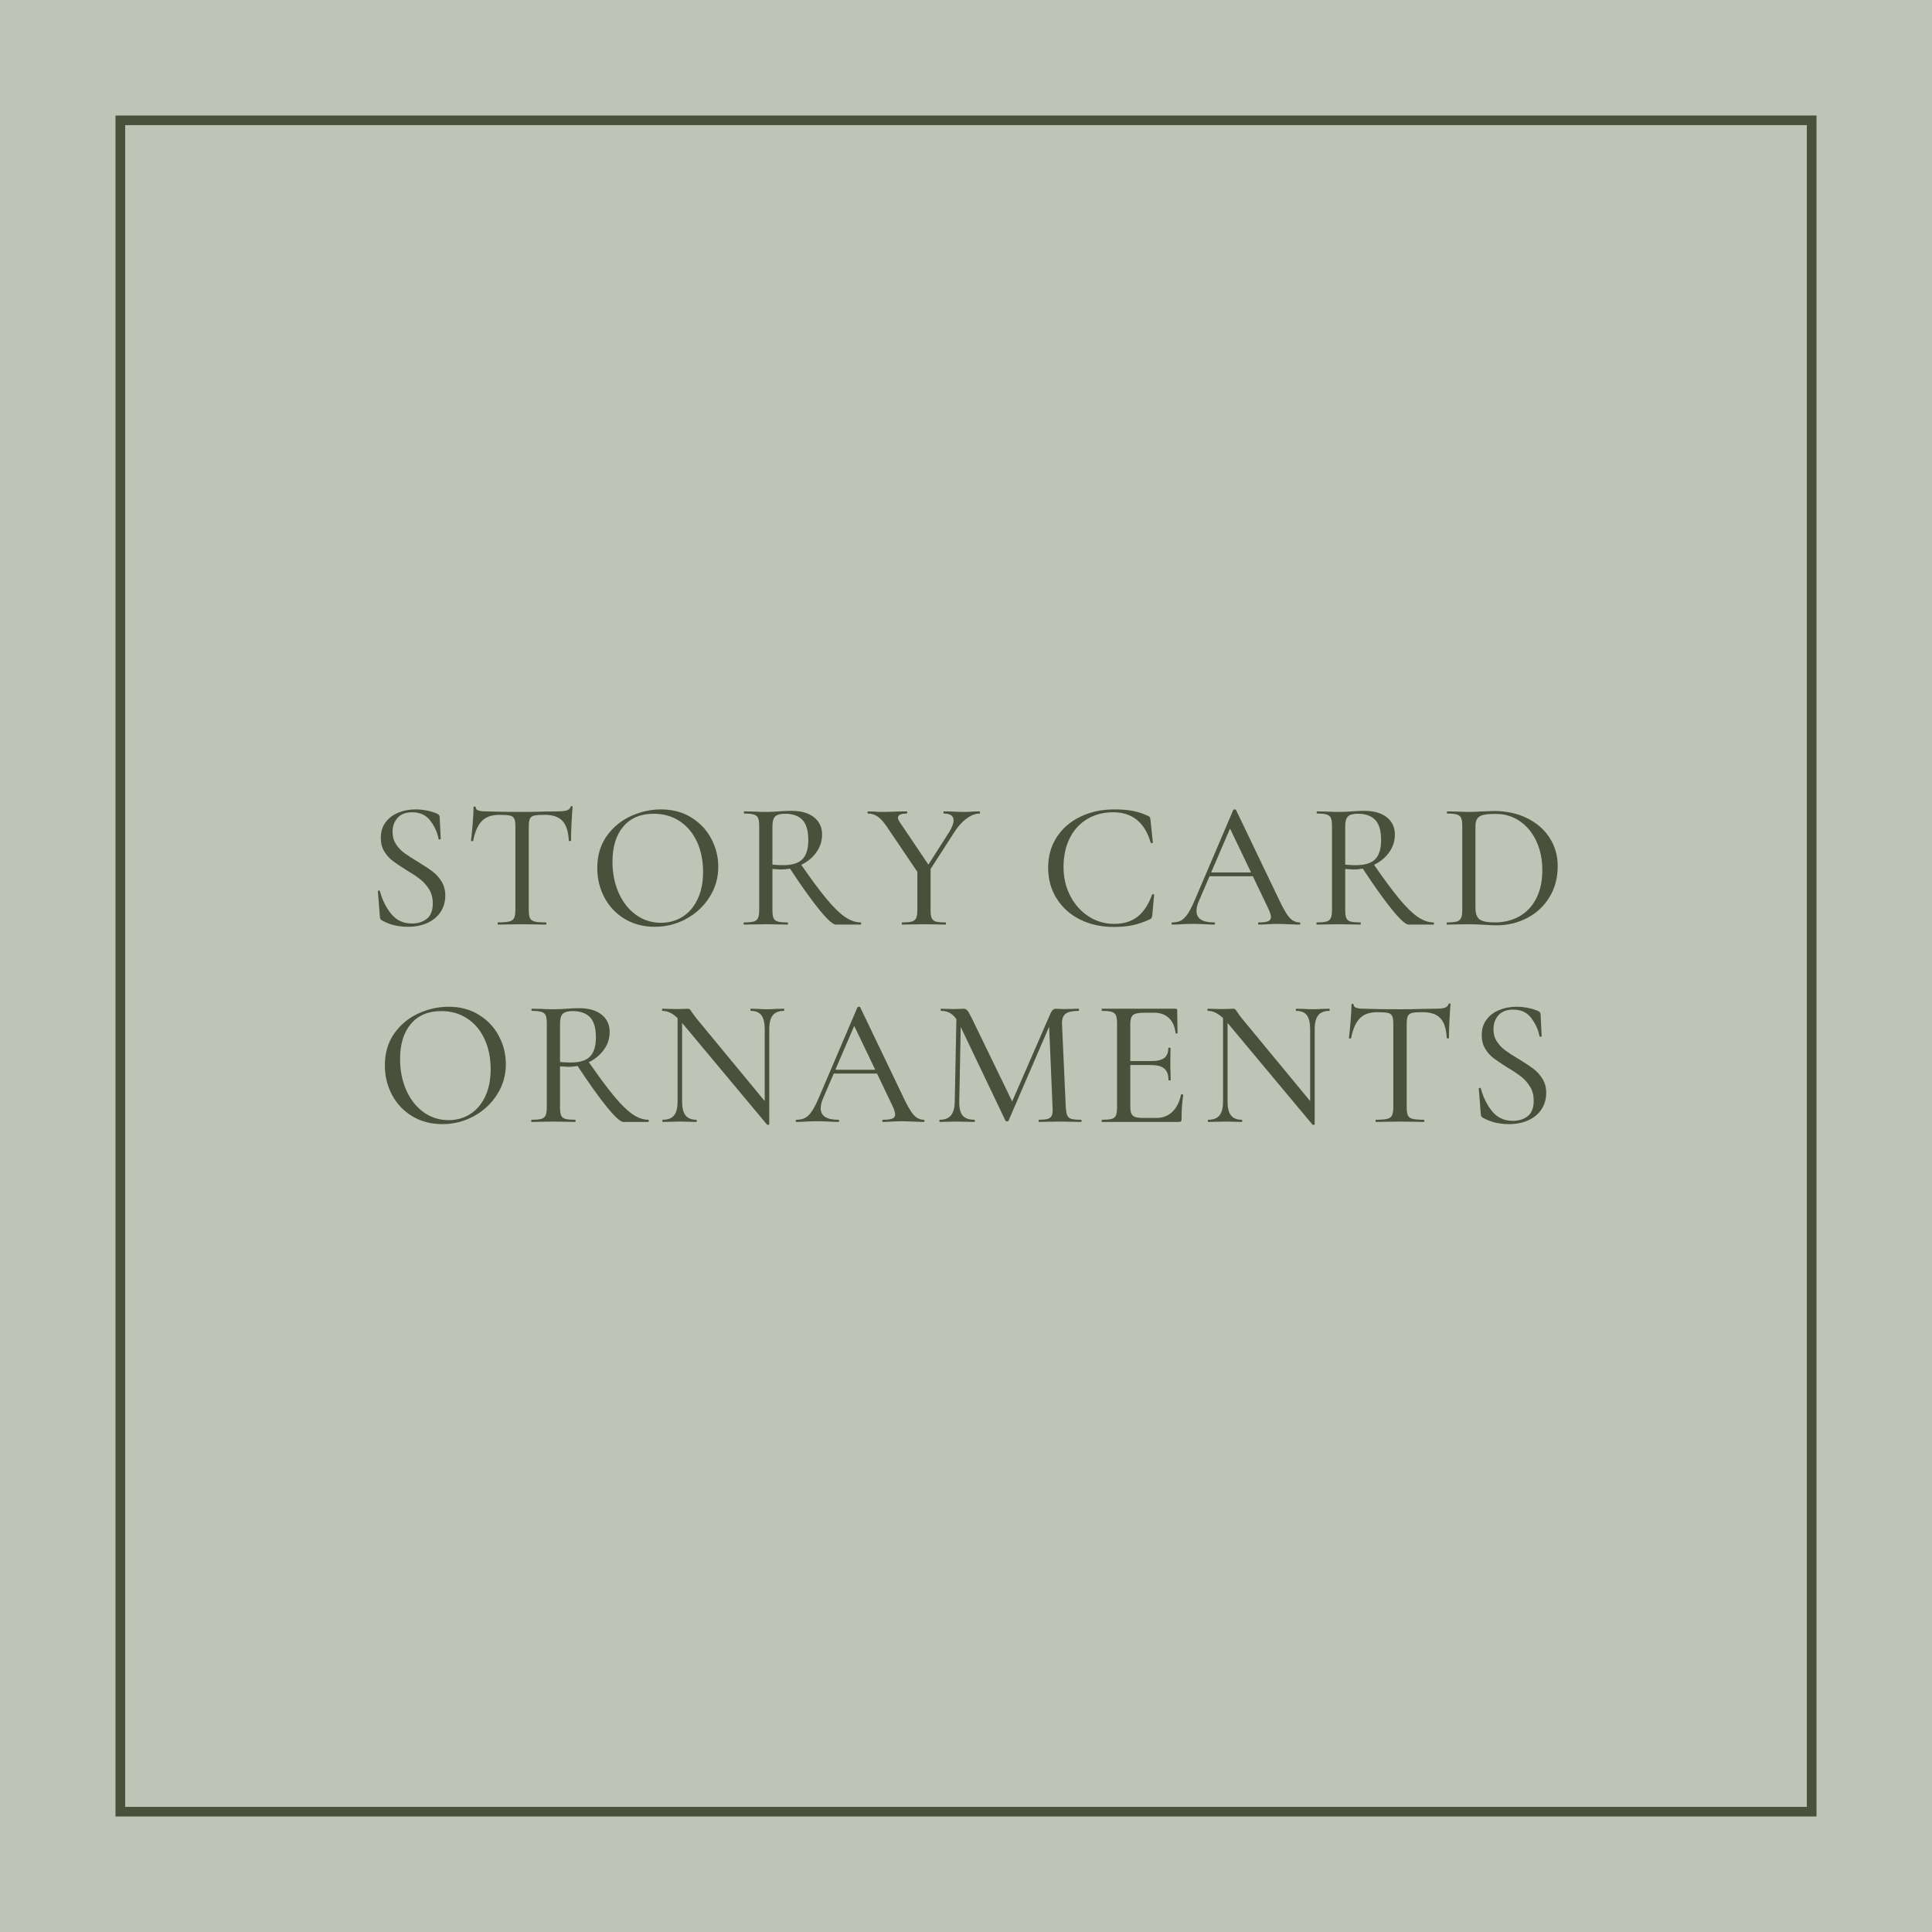 <svg version="1.0" preserveAspectRatio="xMidYMid meet" height="1400" viewBox="0 0 1050 1050" zoomAndPan="magnify" width="1400" xmlns:xlink="http://www.w3.org/1999/xlink" xmlns="http://www.w3.org/2000/svg"><defs><g></g><clipPath id="0bdebbac67"><path clip-rule="nonzero" d="M 62.773 62.773 L 987.227 62.773 L 987.227 987.227 L 62.773 987.227 Z M 62.773 62.773"></path></clipPath><clipPath id="b2ccd370cb"><path clip-rule="nonzero" d="M 68.023 68.023 L 981.977 68.023 L 981.977 981.977 L 68.023 981.977 Z M 68.023 68.023"></path></clipPath></defs><rect fill-opacity="1" height="1260" y="-105" fill="#ffffff" width="1260" x="-105"></rect><rect fill-opacity="1" height="1260" y="-105" fill="#bfc5b6" width="1260" x="-105"></rect><g clip-path="url(#0bdebbac67)"><path fill-rule="nonzero" fill-opacity="1" d="M 62.773 62.773 L 987.227 62.773 L 987.227 987.227 L 62.773 987.227 Z M 62.773 62.773" fill="#4a503c"></path></g><g clip-path="url(#b2ccd370cb)"><path fill-rule="nonzero" fill-opacity="1" d="M 68.023 68.023 L 981.977 68.023 L 981.977 981.977 L 68.023 981.977 Z M 68.023 68.023" fill="#bfc5b6"></path></g><g fill-opacity="1" fill="#4a503c"><g transform="translate(198.581, 502.5)"><g><path d="M 14.766 -50.312 C 14.766 -47.812 15.391 -45.609 16.641 -43.703 C 17.891 -41.805 19.398 -40.203 21.172 -38.891 C 22.941 -37.578 25.438 -35.969 28.656 -34.062 C 32 -32.031 34.617 -30.289 36.516 -28.844 C 38.422 -27.406 40.047 -25.602 41.391 -23.438 C 42.742 -21.27 43.422 -18.707 43.422 -15.75 C 43.422 -12.531 42.613 -9.641 41 -7.078 C 39.395 -4.523 37.051 -2.508 33.969 -1.031 C 30.883 0.445 27.238 1.188 23.031 1.188 C 17.719 1.188 12.992 0.004 8.859 -2.359 C 8.535 -2.555 8.305 -2.785 8.172 -3.047 C 8.035 -3.316 7.938 -3.711 7.875 -4.234 L 6.797 -18.016 C 6.723 -18.273 6.867 -18.438 7.234 -18.5 C 7.598 -18.57 7.812 -18.477 7.875 -18.219 C 9.188 -13.352 11.254 -9.195 14.078 -5.75 C 16.898 -2.312 20.641 -0.594 25.297 -0.594 C 28.516 -0.594 31.207 -1.441 33.375 -3.141 C 35.539 -4.848 36.625 -7.641 36.625 -11.516 C 36.625 -14.473 35.969 -17.016 34.656 -19.141 C 33.344 -21.273 31.75 -23.082 29.875 -24.562 C 28.008 -26.039 25.469 -27.734 22.25 -29.641 C 19.031 -31.672 16.535 -33.359 14.766 -34.703 C 12.992 -36.047 11.484 -37.75 10.234 -39.812 C 8.992 -41.883 8.375 -44.332 8.375 -47.156 C 8.375 -50.508 9.258 -53.348 11.031 -55.672 C 12.801 -58.004 15.129 -59.742 18.016 -60.891 C 20.898 -62.035 23.953 -62.609 27.172 -62.609 C 31.242 -62.609 35.148 -61.859 38.891 -60.359 C 39.867 -59.891 40.359 -59.297 40.359 -58.578 L 40.953 -46.766 C 40.953 -46.504 40.77 -46.336 40.406 -46.266 C 40.051 -46.203 39.844 -46.301 39.781 -46.562 C 39.125 -50.039 37.645 -53.32 35.344 -56.406 C 33.051 -59.5 29.738 -61.047 25.406 -61.047 C 21.926 -61.047 19.281 -60.023 17.469 -57.984 C 15.664 -55.953 14.766 -53.395 14.766 -50.312 Z M 14.766 -50.312"></path></g></g></g><g fill-opacity="1" fill="#4a503c"><g transform="translate(252.237, 502.5)"><g><path d="M 19.094 -59.656 C 15.031 -59.656 11.898 -58.555 9.703 -56.359 C 7.504 -54.16 5.91 -50.566 4.922 -45.578 C 4.859 -45.379 4.645 -45.297 4.281 -45.328 C 3.914 -45.367 3.734 -45.453 3.734 -45.578 C 4.004 -47.422 4.301 -50.375 4.625 -54.438 C 4.957 -58.508 5.125 -61.598 5.125 -63.703 C 5.125 -64.023 5.316 -64.188 5.703 -64.188 C 6.098 -64.188 6.297 -64.023 6.297 -63.703 C 6.297 -62.254 8.07 -61.531 11.625 -61.531 C 17.258 -61.332 23.852 -61.234 31.406 -61.234 C 35.281 -61.234 39.383 -61.301 43.719 -61.438 L 50.406 -61.531 C 52.77 -61.531 54.523 -61.691 55.672 -62.016 C 56.816 -62.348 57.555 -63.008 57.891 -64 C 57.953 -64.258 58.145 -64.391 58.469 -64.391 C 58.801 -64.391 58.969 -64.258 58.969 -64 C 58.77 -62.094 58.57 -59.148 58.375 -55.172 C 58.188 -51.203 58.094 -48.004 58.094 -45.578 C 58.094 -45.453 57.91 -45.391 57.547 -45.391 C 57.18 -45.391 56.969 -45.453 56.906 -45.578 C 56.645 -50.641 55.477 -54.25 53.406 -56.406 C 51.344 -58.57 48.145 -59.656 43.812 -59.656 C 41.188 -59.656 39.297 -59.523 38.141 -59.266 C 36.992 -59.004 36.207 -58.445 35.781 -57.594 C 35.352 -56.738 35.141 -55.328 35.141 -53.359 L 35.141 -7.969 C 35.141 -5.938 35.352 -4.461 35.781 -3.547 C 36.207 -2.629 37.062 -2.004 38.344 -1.672 C 39.625 -1.348 41.676 -1.188 44.5 -1.188 C 44.633 -1.188 44.703 -0.988 44.703 -0.594 C 44.703 -0.195 44.633 0 44.5 0 C 42.27 0 40.5 -0.031 39.188 -0.094 L 31.406 -0.203 L 23.922 -0.094 C 22.609 -0.031 20.77 0 18.406 0 C 18.281 0 18.219 -0.195 18.219 -0.594 C 18.219 -0.988 18.281 -1.188 18.406 -1.188 C 21.164 -1.188 23.203 -1.348 24.516 -1.672 C 25.828 -2.004 26.711 -2.645 27.172 -3.594 C 27.629 -4.539 27.859 -6 27.859 -7.969 L 27.859 -53.562 C 27.859 -55.457 27.645 -56.816 27.219 -57.641 C 26.789 -58.461 26.004 -59.004 24.859 -59.266 C 23.711 -59.523 21.789 -59.656 19.094 -59.656 Z M 19.094 -59.656"></path></g></g></g><g fill-opacity="1" fill="#4a503c"><g transform="translate(319.774, 502.5)"><g><path d="M 36.031 1.188 C 29.926 1.188 24.492 -0.238 19.734 -3.094 C 14.984 -5.957 11.312 -9.832 8.719 -14.719 C 6.125 -19.602 4.828 -24.938 4.828 -30.719 C 4.828 -37.477 6.531 -43.27 9.938 -48.094 C 13.352 -52.914 17.734 -56.539 23.078 -58.969 C 28.43 -61.395 33.898 -62.609 39.484 -62.609 C 45.711 -62.609 51.191 -61.148 55.922 -58.234 C 60.648 -55.316 64.273 -51.461 66.797 -46.672 C 69.328 -41.879 70.594 -36.789 70.594 -31.406 C 70.594 -25.438 69.016 -19.957 65.859 -14.969 C 62.711 -9.977 58.492 -6.035 53.203 -3.141 C 47.922 -0.254 42.195 1.188 36.031 1.188 Z M 39.484 -0.984 C 43.816 -0.984 47.703 -2.066 51.141 -4.234 C 54.586 -6.398 57.312 -9.566 59.312 -13.734 C 61.32 -17.898 62.328 -22.875 62.328 -28.656 C 62.328 -34.758 61.223 -40.207 59.016 -45 C 56.816 -49.789 53.68 -53.531 49.609 -56.219 C 45.547 -58.906 40.82 -60.25 35.438 -60.25 C 28.414 -60.25 22.938 -57.938 19 -53.312 C 15.062 -48.688 13.094 -42.301 13.094 -34.156 C 13.094 -27.988 14.207 -22.379 16.438 -17.328 C 18.664 -12.273 21.781 -8.285 25.781 -5.359 C 29.789 -2.441 34.359 -0.984 39.484 -0.984 Z M 39.484 -0.984"></path></g></g></g><g fill-opacity="1" fill="#4a503c"><g transform="translate(400.109, 502.5)"><g><path d="M 67.641 -1.188 C 67.836 -1.188 67.938 -0.988 67.938 -0.594 C 67.938 -0.195 67.836 0 67.641 0 L 54.156 0 C 52.57 0 49.598 -2.672 45.234 -8.016 C 40.867 -13.367 35.535 -20.836 29.234 -30.422 C 27.461 -30.098 25.82 -29.938 24.312 -29.938 C 23.988 -29.938 22.445 -30.031 19.688 -30.219 L 19.688 -7.969 C 19.688 -5.938 19.883 -4.461 20.281 -3.547 C 20.676 -2.629 21.43 -2.004 22.547 -1.672 C 23.66 -1.348 25.43 -1.188 27.859 -1.188 C 28.055 -1.188 28.156 -0.988 28.156 -0.594 C 28.156 -0.195 28.055 0 27.859 0 C 25.766 0 24.156 -0.031 23.031 -0.094 L 16.047 -0.203 L 9.25 -0.094 C 8.008 -0.031 6.336 0 4.234 0 C 4.098 0 4.031 -0.195 4.031 -0.594 C 4.031 -0.988 4.098 -1.188 4.234 -1.188 C 6.66 -1.188 8.43 -1.348 9.547 -1.672 C 10.66 -2.004 11.43 -2.645 11.859 -3.594 C 12.285 -4.539 12.5 -6 12.5 -7.969 L 12.5 -53.562 C 12.5 -55.531 12.301 -56.973 11.906 -57.891 C 11.52 -58.805 10.766 -59.445 9.641 -59.812 C 8.523 -60.176 6.789 -60.359 4.438 -60.359 C 4.238 -60.359 4.141 -60.551 4.141 -60.938 C 4.141 -61.332 4.238 -61.531 4.438 -61.531 L 9.25 -61.438 C 12.008 -61.301 14.273 -61.234 16.047 -61.234 C 17.422 -61.234 18.734 -61.266 19.984 -61.328 C 21.234 -61.398 22.316 -61.469 23.234 -61.531 C 25.66 -61.727 27.926 -61.828 30.031 -61.828 C 35.281 -61.828 39.363 -60.66 42.281 -58.328 C 45.207 -56.004 46.672 -52.875 46.672 -48.938 C 46.672 -45.383 45.633 -42.164 43.562 -39.281 C 41.5 -36.395 38.758 -34.129 35.344 -32.484 C 40.852 -24.547 45.461 -18.344 49.172 -13.875 C 52.879 -9.414 56.191 -6.188 59.109 -4.188 C 62.035 -2.188 64.879 -1.188 67.641 -1.188 Z M 19.688 -32.594 C 21.531 -32.395 23.469 -32.297 25.5 -32.297 C 30.426 -32.297 33.938 -33.395 36.031 -35.594 C 38.133 -37.789 39.188 -41.219 39.188 -45.875 C 39.188 -51.062 38.102 -54.754 35.938 -56.953 C 33.77 -59.148 30.648 -60.25 26.578 -60.25 C 24.023 -60.25 22.238 -59.77 21.219 -58.812 C 20.195 -57.863 19.688 -56.047 19.688 -53.359 Z M 19.688 -32.594"></path></g></g></g><g fill-opacity="1" fill="#4a503c"><g transform="translate(471.781, 502.5)"><g><path d="M 60.641 -61.531 C 60.773 -61.531 60.844 -61.332 60.844 -60.938 C 60.844 -60.551 60.773 -60.359 60.641 -60.359 C 58.348 -60.359 55.938 -59.422 53.406 -57.547 C 50.883 -55.672 48.641 -53.129 46.672 -49.922 L 33.969 -30.219 L 33.969 -7.969 C 33.969 -5.938 34.16 -4.461 34.547 -3.547 C 34.941 -2.629 35.68 -2.004 36.766 -1.672 C 37.848 -1.348 39.609 -1.188 42.047 -1.188 C 42.234 -1.188 42.328 -0.988 42.328 -0.594 C 42.328 -0.195 42.234 0 42.047 0 C 40.004 0 38.426 -0.031 37.312 -0.094 L 30.328 -0.203 L 23.531 -0.094 C 22.281 -0.031 20.609 0 18.516 0 C 18.379 0 18.312 -0.195 18.312 -0.594 C 18.312 -0.988 18.379 -1.188 18.516 -1.188 C 20.941 -1.188 22.711 -1.348 23.828 -1.672 C 24.941 -2.004 25.711 -2.645 26.141 -3.594 C 26.566 -4.539 26.781 -6 26.781 -7.969 L 26.781 -28.656 L 10.828 -52.281 C 8.859 -55.301 7.051 -57.398 5.406 -58.578 C 3.77 -59.766 1.969 -60.359 0 -60.359 C -0.195 -60.359 -0.297 -60.551 -0.297 -60.938 C -0.297 -61.332 -0.195 -61.531 0 -61.531 L 3.453 -61.438 C 5.023 -61.301 6.172 -61.234 6.891 -61.234 C 9.117 -61.234 12.008 -61.301 15.562 -61.438 L 21.062 -61.531 C 21.195 -61.531 21.266 -61.332 21.266 -60.938 C 21.266 -60.551 21.195 -60.359 21.062 -60.359 C 17.852 -60.359 16.25 -59.602 16.25 -58.094 C 16.25 -57.438 16.609 -56.582 17.328 -55.531 L 32.781 -32.594 L 44.203 -50.5 C 45.711 -53 46.469 -55.035 46.469 -56.609 C 46.469 -59.109 44.695 -60.359 41.156 -60.359 C 41.02 -60.359 40.953 -60.551 40.953 -60.938 C 40.953 -61.332 41.02 -61.531 41.156 -61.531 L 45.875 -61.438 C 48.5 -61.301 50.863 -61.234 52.969 -61.234 C 54.082 -61.234 55.426 -61.301 57 -61.438 Z M 60.641 -61.531"></path></g></g></g><g fill-opacity="1" fill="#4a503c"><g transform="translate(536.857, 502.5)"><g></g></g></g><g fill-opacity="1" fill="#4a503c"><g transform="translate(564.817, 502.5)"><g><path d="M 40.766 -62.609 C 44.703 -62.609 48.098 -62.328 50.953 -61.766 C 53.805 -61.211 56.609 -60.281 59.359 -58.969 C 59.828 -58.707 60.109 -58.461 60.203 -58.234 C 60.305 -58.004 60.391 -57.492 60.453 -56.703 L 61.734 -44.703 C 61.734 -44.504 61.551 -44.367 61.188 -44.297 C 60.82 -44.234 60.609 -44.332 60.547 -44.594 C 57.328 -55.562 50.535 -61.047 40.172 -61.047 C 34.848 -61.047 30.148 -59.828 26.078 -57.391 C 22.016 -54.961 18.848 -51.5 16.578 -47 C 14.316 -42.508 13.188 -37.281 13.188 -31.312 C 13.188 -25.531 14.414 -20.273 16.875 -15.547 C 19.344 -10.828 22.676 -7.117 26.875 -4.422 C 31.07 -1.734 35.664 -0.391 40.656 -0.391 C 45.844 -0.391 50.094 -1.688 53.406 -4.281 C 56.719 -6.875 59.363 -10.895 61.344 -16.344 C 61.406 -16.539 61.598 -16.602 61.922 -16.531 C 62.254 -16.469 62.422 -16.375 62.422 -16.25 L 61.438 -5.219 C 61.301 -4.426 61.18 -3.914 61.078 -3.688 C 60.984 -3.457 60.707 -3.211 60.25 -2.953 C 56.906 -1.379 53.723 -0.281 50.703 0.344 C 47.68 0.969 44.301 1.281 40.562 1.281 C 33.664 1.281 27.508 -0.078 22.094 -2.797 C 16.688 -5.523 12.457 -9.332 9.406 -14.219 C 6.352 -19.113 4.828 -24.711 4.828 -31.016 C 4.828 -37.18 6.367 -42.66 9.453 -47.453 C 12.535 -52.242 16.816 -55.969 22.297 -58.625 C 27.773 -61.281 33.93 -62.609 40.766 -62.609 Z M 40.766 -62.609"></path></g></g></g><g fill-opacity="1" fill="#4a503c"><g transform="translate(637.178, 502.5)"><g><path d="M 69.109 -1.188 C 69.379 -1.188 69.516 -0.988 69.516 -0.594 C 69.516 -0.195 69.379 0 69.109 0 C 67.867 0 65.938 -0.066 63.312 -0.203 C 60.676 -0.328 58.738 -0.391 57.5 -0.391 C 55.988 -0.391 54.117 -0.328 51.891 -0.203 C 49.785 -0.066 48.145 0 46.969 0 C 46.695 0 46.562 -0.195 46.562 -0.594 C 46.562 -0.988 46.695 -1.188 46.969 -1.188 C 49.32 -1.188 51.008 -1.398 52.031 -1.828 C 53.051 -2.254 53.562 -3.023 53.562 -4.141 C 53.562 -5.117 53.102 -6.594 52.188 -8.562 L 43.719 -26.281 L 20.188 -26.281 L 14.375 -12.797 C 13.52 -10.828 13.094 -9.023 13.094 -7.391 C 13.094 -3.254 16.273 -1.188 22.641 -1.188 C 22.973 -1.188 23.141 -0.988 23.141 -0.594 C 23.141 -0.195 22.973 0 22.641 0 C 21.461 0 19.758 -0.066 17.531 -0.203 C 15.031 -0.328 12.863 -0.391 11.031 -0.391 C 9.383 -0.391 7.379 -0.328 5.016 -0.203 C 3.047 -0.066 1.375 0 0 0 C -0.332 0 -0.5 -0.195 -0.5 -0.594 C -0.5 -0.988 -0.332 -1.188 0 -1.188 C 1.832 -1.188 3.391 -1.531 4.672 -2.219 C 5.953 -2.906 7.18 -4.133 8.359 -5.906 C 9.547 -7.676 10.863 -10.27 12.312 -13.688 L 33.078 -62.328 C 33.211 -62.516 33.477 -62.609 33.875 -62.609 C 34.258 -62.609 34.488 -62.516 34.562 -62.328 L 57.984 -13.484 C 60.223 -8.691 62.129 -5.441 63.703 -3.734 C 65.273 -2.035 67.078 -1.188 69.109 -1.188 Z M 21.062 -28.359 L 42.734 -28.359 L 31.312 -52.188 Z M 21.062 -28.359"></path></g></g></g><g fill-opacity="1" fill="#4a503c"><g transform="translate(711.41, 502.5)"><g><path d="M 67.641 -1.188 C 67.836 -1.188 67.938 -0.988 67.938 -0.594 C 67.938 -0.195 67.836 0 67.641 0 L 54.156 0 C 52.57 0 49.598 -2.672 45.234 -8.016 C 40.867 -13.367 35.535 -20.836 29.234 -30.422 C 27.461 -30.098 25.82 -29.938 24.312 -29.938 C 23.988 -29.938 22.445 -30.031 19.688 -30.219 L 19.688 -7.969 C 19.688 -5.938 19.883 -4.461 20.281 -3.547 C 20.676 -2.629 21.43 -2.004 22.547 -1.672 C 23.66 -1.348 25.43 -1.188 27.859 -1.188 C 28.055 -1.188 28.156 -0.988 28.156 -0.594 C 28.156 -0.195 28.055 0 27.859 0 C 25.766 0 24.156 -0.031 23.031 -0.094 L 16.047 -0.203 L 9.25 -0.094 C 8.008 -0.031 6.336 0 4.234 0 C 4.098 0 4.031 -0.195 4.031 -0.594 C 4.031 -0.988 4.098 -1.188 4.234 -1.188 C 6.66 -1.188 8.43 -1.348 9.547 -1.672 C 10.66 -2.004 11.43 -2.645 11.859 -3.594 C 12.285 -4.539 12.5 -6 12.5 -7.969 L 12.5 -53.562 C 12.5 -55.531 12.301 -56.973 11.906 -57.891 C 11.52 -58.805 10.766 -59.445 9.641 -59.812 C 8.523 -60.176 6.789 -60.359 4.438 -60.359 C 4.238 -60.359 4.141 -60.551 4.141 -60.938 C 4.141 -61.332 4.238 -61.531 4.438 -61.531 L 9.25 -61.438 C 12.008 -61.301 14.273 -61.234 16.047 -61.234 C 17.422 -61.234 18.734 -61.266 19.984 -61.328 C 21.234 -61.398 22.316 -61.469 23.234 -61.531 C 25.66 -61.727 27.926 -61.828 30.031 -61.828 C 35.281 -61.828 39.363 -60.66 42.281 -58.328 C 45.207 -56.004 46.672 -52.875 46.672 -48.938 C 46.672 -45.383 45.633 -42.164 43.562 -39.281 C 41.5 -36.395 38.758 -34.129 35.344 -32.484 C 40.852 -24.547 45.461 -18.344 49.172 -13.875 C 52.879 -9.414 56.191 -6.188 59.109 -4.188 C 62.035 -2.188 64.879 -1.188 67.641 -1.188 Z M 19.688 -32.594 C 21.531 -32.395 23.469 -32.297 25.5 -32.297 C 30.426 -32.297 33.938 -33.395 36.031 -35.594 C 38.133 -37.789 39.188 -41.219 39.188 -45.875 C 39.188 -51.062 38.102 -54.754 35.938 -56.953 C 33.77 -59.148 30.648 -60.25 26.578 -60.25 C 24.023 -60.25 22.238 -59.77 21.219 -58.812 C 20.195 -57.863 19.688 -56.047 19.688 -53.359 Z M 19.688 -32.594"></path></g></g></g><g fill-opacity="1" fill="#4a503c"><g transform="translate(783.082, 502.5)"><g><path d="M 30.219 0.391 C 28.25 0.391 25.988 0.289 23.438 0.094 C 22.445 0.031 21.242 -0.031 19.828 -0.094 C 18.422 -0.164 16.863 -0.203 15.156 -0.203 L 8.375 -0.094 C 7.125 -0.031 5.445 0 3.344 0 C 3.219 0 3.156 -0.195 3.156 -0.594 C 3.156 -0.988 3.219 -1.188 3.344 -1.188 C 5.77 -1.188 7.539 -1.348 8.656 -1.672 C 9.781 -2.004 10.555 -2.645 10.984 -3.594 C 11.41 -4.539 11.625 -6 11.625 -7.969 L 11.625 -53.562 C 11.625 -55.531 11.426 -56.973 11.031 -57.891 C 10.633 -58.805 9.879 -59.445 8.766 -59.812 C 7.648 -60.176 5.879 -60.359 3.453 -60.359 C 3.316 -60.359 3.25 -60.551 3.25 -60.938 C 3.25 -61.332 3.316 -61.531 3.453 -61.531 L 8.375 -61.438 C 11.258 -61.301 13.52 -61.234 15.156 -61.234 C 17.656 -61.234 20.117 -61.332 22.547 -61.531 C 25.691 -61.664 27.789 -61.734 28.844 -61.734 C 35.664 -61.734 41.703 -60.422 46.953 -57.797 C 52.211 -55.172 56.285 -51.594 59.172 -47.062 C 62.055 -42.531 63.5 -37.441 63.5 -31.797 C 63.5 -25.43 62.004 -19.801 59.016 -14.906 C 56.035 -10.02 52 -6.25 46.906 -3.594 C 41.82 -0.938 36.258 0.391 30.219 0.391 Z M 29.234 -1.188 C 34.297 -1.188 38.773 -2.285 42.672 -4.484 C 46.578 -6.68 49.629 -9.926 51.828 -14.219 C 54.035 -18.52 55.141 -23.66 55.141 -29.641 C 55.141 -35.348 54.086 -40.516 51.984 -45.141 C 49.879 -49.766 46.906 -53.422 43.062 -56.109 C 39.227 -58.805 34.785 -60.156 29.734 -60.156 C 26.91 -60.156 24.742 -59.988 23.234 -59.656 C 21.723 -59.332 20.602 -58.691 19.875 -57.734 C 19.156 -56.785 18.797 -55.328 18.797 -53.359 L 18.797 -9.062 C 18.797 -6.164 19.5 -4.129 20.906 -2.953 C 22.32 -1.773 25.098 -1.188 29.234 -1.188 Z M 29.234 -1.188"></path></g></g></g><g fill-opacity="1" fill="#4a503c"><g transform="translate(204.335, 609.75)"><g><path d="M 36.031 1.188 C 29.926 1.188 24.492 -0.238 19.734 -3.094 C 14.984 -5.957 11.312 -9.832 8.719 -14.719 C 6.125 -19.602 4.828 -24.938 4.828 -30.719 C 4.828 -37.477 6.531 -43.27 9.938 -48.094 C 13.352 -52.914 17.734 -56.539 23.078 -58.969 C 28.43 -61.395 33.898 -62.609 39.484 -62.609 C 45.711 -62.609 51.191 -61.148 55.922 -58.234 C 60.648 -55.316 64.273 -51.461 66.797 -46.672 C 69.328 -41.879 70.594 -36.789 70.594 -31.406 C 70.594 -25.438 69.016 -19.957 65.859 -14.969 C 62.711 -9.977 58.492 -6.035 53.203 -3.141 C 47.922 -0.254 42.195 1.188 36.031 1.188 Z M 39.484 -0.984 C 43.816 -0.984 47.703 -2.066 51.141 -4.234 C 54.586 -6.398 57.312 -9.566 59.312 -13.734 C 61.32 -17.898 62.328 -22.875 62.328 -28.656 C 62.328 -34.758 61.223 -40.207 59.016 -45 C 56.816 -49.789 53.68 -53.531 49.609 -56.219 C 45.547 -58.906 40.82 -60.25 35.438 -60.25 C 28.414 -60.25 22.938 -57.938 19 -53.312 C 15.062 -48.688 13.094 -42.301 13.094 -34.156 C 13.094 -27.988 14.207 -22.379 16.438 -17.328 C 18.664 -12.273 21.781 -8.285 25.781 -5.359 C 29.789 -2.441 34.359 -0.984 39.484 -0.984 Z M 39.484 -0.984"></path></g></g></g><g fill-opacity="1" fill="#4a503c"><g transform="translate(284.671, 609.75)"><g><path d="M 67.641 -1.188 C 67.836 -1.188 67.938 -0.988 67.938 -0.594 C 67.938 -0.195 67.836 0 67.641 0 L 54.156 0 C 52.57 0 49.598 -2.672 45.234 -8.016 C 40.867 -13.367 35.535 -20.836 29.234 -30.422 C 27.461 -30.098 25.82 -29.938 24.312 -29.938 C 23.988 -29.938 22.445 -30.031 19.688 -30.219 L 19.688 -7.969 C 19.688 -5.938 19.883 -4.461 20.281 -3.547 C 20.676 -2.629 21.43 -2.004 22.547 -1.672 C 23.66 -1.348 25.43 -1.188 27.859 -1.188 C 28.055 -1.188 28.156 -0.988 28.156 -0.594 C 28.156 -0.195 28.055 0 27.859 0 C 25.766 0 24.156 -0.031 23.031 -0.094 L 16.047 -0.203 L 9.25 -0.094 C 8.008 -0.031 6.336 0 4.234 0 C 4.098 0 4.031 -0.195 4.031 -0.594 C 4.031 -0.988 4.098 -1.188 4.234 -1.188 C 6.66 -1.188 8.43 -1.348 9.547 -1.672 C 10.66 -2.004 11.43 -2.645 11.859 -3.594 C 12.285 -4.539 12.5 -6 12.5 -7.969 L 12.5 -53.562 C 12.5 -55.531 12.301 -56.973 11.906 -57.891 C 11.52 -58.805 10.766 -59.445 9.641 -59.812 C 8.523 -60.176 6.789 -60.359 4.438 -60.359 C 4.238 -60.359 4.141 -60.551 4.141 -60.938 C 4.141 -61.332 4.238 -61.531 4.438 -61.531 L 9.25 -61.438 C 12.008 -61.301 14.273 -61.234 16.047 -61.234 C 17.422 -61.234 18.734 -61.266 19.984 -61.328 C 21.234 -61.398 22.316 -61.469 23.234 -61.531 C 25.66 -61.727 27.926 -61.828 30.031 -61.828 C 35.281 -61.828 39.363 -60.66 42.281 -58.328 C 45.207 -56.004 46.672 -52.875 46.672 -48.938 C 46.672 -45.383 45.633 -42.164 43.562 -39.281 C 41.5 -36.395 38.758 -34.129 35.344 -32.484 C 40.852 -24.547 45.461 -18.344 49.172 -13.875 C 52.879 -9.414 56.191 -6.188 59.109 -4.188 C 62.035 -2.188 64.879 -1.188 67.641 -1.188 Z M 19.688 -32.594 C 21.531 -32.395 23.469 -32.297 25.5 -32.297 C 30.426 -32.297 33.938 -33.395 36.031 -35.594 C 38.133 -37.789 39.188 -41.219 39.188 -45.875 C 39.188 -51.062 38.102 -54.754 35.938 -56.953 C 33.77 -59.148 30.648 -60.25 26.578 -60.25 C 24.023 -60.25 22.238 -59.77 21.219 -58.812 C 20.195 -57.863 19.688 -56.047 19.688 -53.359 Z M 19.688 -32.594"></path></g></g></g><g fill-opacity="1" fill="#4a503c"><g transform="translate(356.342, 609.75)"><g><path d="M 69.609 -61.531 C 69.805 -61.531 69.906 -61.332 69.906 -60.938 C 69.906 -60.551 69.805 -60.359 69.609 -60.359 C 66.91 -60.359 64.922 -59.551 63.641 -57.938 C 62.367 -56.332 61.734 -53.82 61.734 -50.406 L 61.734 1.188 C 61.734 1.383 61.566 1.516 61.234 1.578 C 60.91 1.641 60.68 1.609 60.547 1.484 L 14.672 -53.453 L 14.375 -53.859 L 14.375 -11.031 C 14.375 -7.613 14.992 -5.117 16.234 -3.547 C 17.484 -1.973 19.422 -1.188 22.047 -1.188 C 22.242 -1.188 22.344 -0.988 22.344 -0.594 C 22.344 -0.195 22.242 0 22.047 0 C 20.473 0 19.227 -0.031 18.312 -0.094 L 13.297 -0.203 L 8.078 -0.094 C 7.086 -0.031 5.676 0 3.844 0 C 3.707 0 3.641 -0.195 3.641 -0.594 C 3.641 -0.988 3.707 -1.188 3.844 -1.188 C 6.664 -1.188 8.711 -1.973 9.984 -3.547 C 11.266 -5.117 11.906 -7.613 11.906 -11.031 L 11.906 -56.406 C 9.219 -59.039 6.492 -60.359 3.734 -60.359 C 3.547 -60.359 3.453 -60.551 3.453 -60.938 C 3.453 -61.332 3.547 -61.531 3.734 -61.531 L 7.391 -61.438 C 8.172 -61.375 9.285 -61.344 10.734 -61.344 L 15.359 -61.438 C 15.879 -61.5 16.566 -61.531 17.422 -61.531 C 17.953 -61.531 18.332 -61.414 18.562 -61.188 C 18.789 -60.957 19.164 -60.445 19.688 -59.656 C 20.477 -58.477 21.266 -57.395 22.047 -56.406 L 59.266 -11.328 L 59.266 -50.406 C 59.266 -53.82 58.672 -56.332 57.484 -57.938 C 56.305 -59.551 54.375 -60.359 51.688 -60.359 C 51.551 -60.359 51.484 -60.551 51.484 -60.938 C 51.484 -61.332 51.551 -61.531 51.688 -61.531 L 55.531 -61.438 C 57.625 -61.301 59.297 -61.234 60.547 -61.234 C 61.797 -61.234 63.469 -61.301 65.562 -61.438 Z M 69.609 -61.531"></path></g></g></g><g fill-opacity="1" fill="#4a503c"><g transform="translate(432.937, 609.75)"><g><path d="M 69.109 -1.188 C 69.379 -1.188 69.516 -0.988 69.516 -0.594 C 69.516 -0.195 69.379 0 69.109 0 C 67.867 0 65.938 -0.066 63.312 -0.203 C 60.676 -0.328 58.738 -0.391 57.5 -0.391 C 55.988 -0.391 54.117 -0.328 51.891 -0.203 C 49.785 -0.066 48.145 0 46.969 0 C 46.695 0 46.562 -0.195 46.562 -0.594 C 46.562 -0.988 46.695 -1.188 46.969 -1.188 C 49.32 -1.188 51.008 -1.398 52.031 -1.828 C 53.051 -2.254 53.562 -3.023 53.562 -4.141 C 53.562 -5.117 53.102 -6.594 52.188 -8.562 L 43.719 -26.281 L 20.188 -26.281 L 14.375 -12.797 C 13.52 -10.828 13.094 -9.023 13.094 -7.391 C 13.094 -3.254 16.273 -1.188 22.641 -1.188 C 22.973 -1.188 23.141 -0.988 23.141 -0.594 C 23.141 -0.195 22.973 0 22.641 0 C 21.461 0 19.758 -0.066 17.531 -0.203 C 15.031 -0.328 12.863 -0.391 11.031 -0.391 C 9.383 -0.391 7.379 -0.328 5.016 -0.203 C 3.047 -0.066 1.375 0 0 0 C -0.332 0 -0.5 -0.195 -0.5 -0.594 C -0.5 -0.988 -0.332 -1.188 0 -1.188 C 1.832 -1.188 3.391 -1.531 4.672 -2.219 C 5.953 -2.906 7.18 -4.133 8.359 -5.906 C 9.547 -7.676 10.863 -10.27 12.312 -13.688 L 33.078 -62.328 C 33.211 -62.516 33.477 -62.609 33.875 -62.609 C 34.258 -62.609 34.488 -62.516 34.562 -62.328 L 57.984 -13.484 C 60.223 -8.691 62.129 -5.441 63.703 -3.734 C 65.273 -2.035 67.078 -1.188 69.109 -1.188 Z M 21.062 -28.359 L 42.734 -28.359 L 31.312 -52.188 Z M 21.062 -28.359"></path></g></g></g><g fill-opacity="1" fill="#4a503c"><g transform="translate(507.168, 609.75)"><g><path d="M 80.344 -1.188 C 80.539 -1.188 80.641 -0.988 80.641 -0.594 C 80.641 -0.195 80.539 0 80.344 0 C 78.238 0 76.562 -0.031 75.312 -0.094 L 68.516 -0.203 L 61.922 -0.094 C 60.879 -0.031 59.406 0 57.5 0 C 57.363 0 57.297 -0.195 57.297 -0.594 C 57.297 -0.988 57.363 -1.188 57.5 -1.188 C 59.727 -1.188 61.367 -1.363 62.422 -1.719 C 63.473 -2.082 64.176 -2.723 64.531 -3.641 C 64.895 -4.555 65.008 -6 64.875 -7.969 L 63.016 -51.781 L 40.953 -0.688 C 40.828 -0.426 40.566 -0.297 40.172 -0.297 C 39.836 -0.297 39.539 -0.426 39.281 -0.688 L 14.969 -51.594 L 14.172 -11.031 C 14.109 -7.551 14.719 -5.039 16 -3.5 C 17.281 -1.957 19.43 -1.188 22.453 -1.188 C 22.578 -1.188 22.641 -0.988 22.641 -0.594 C 22.641 -0.195 22.578 0 22.453 0 C 20.609 0 19.195 -0.031 18.219 -0.094 L 12.891 -0.203 L 7.578 -0.094 C 6.66 -0.031 5.348 0 3.641 0 C 3.441 0 3.344 -0.195 3.344 -0.594 C 3.344 -0.988 3.441 -1.188 3.641 -1.188 C 6.328 -1.188 8.328 -1.973 9.641 -3.547 C 10.961 -5.117 11.656 -7.613 11.719 -11.031 L 12.609 -55.828 C 10.629 -58.848 7.867 -60.359 4.328 -60.359 C 4.129 -60.359 4.031 -60.551 4.031 -60.938 C 4.031 -61.332 4.129 -61.531 4.328 -61.531 L 8.172 -61.438 C 8.891 -61.375 9.844 -61.344 11.031 -61.344 C 12.344 -61.344 13.441 -61.375 14.328 -61.438 C 15.211 -61.5 15.914 -61.531 16.438 -61.531 C 17.289 -61.531 17.977 -61.234 18.5 -60.641 C 19.031 -60.055 19.852 -58.645 20.969 -56.406 L 42.922 -11.125 L 63.797 -59.078 C 64.516 -60.711 65.5 -61.531 66.75 -61.531 C 67.082 -61.531 67.578 -61.5 68.234 -61.438 C 68.891 -61.375 69.738 -61.344 70.781 -61.344 L 75.703 -61.438 C 76.43 -61.5 77.551 -61.531 79.062 -61.531 C 79.188 -61.531 79.25 -61.332 79.25 -60.938 C 79.25 -60.551 79.188 -60.359 79.062 -60.359 C 75.781 -60.359 73.43 -59.848 72.016 -58.828 C 70.609 -57.805 69.938 -55.984 70 -53.359 L 72.062 -7.969 C 72.195 -5.938 72.461 -4.461 72.859 -3.547 C 73.254 -2.629 73.988 -2.004 75.062 -1.672 C 76.145 -1.348 77.906 -1.188 80.344 -1.188 Z M 80.344 -1.188"></path></g></g></g><g fill-opacity="1" fill="#4a503c"><g transform="translate(594.69, 609.75)"><g><path d="M 47.156 -14.766 C 47.156 -14.961 47.352 -15.047 47.75 -15.016 C 48.145 -14.984 48.344 -14.867 48.344 -14.672 C 47.75 -10.398 47.453 -6.004 47.453 -1.484 C 47.453 -0.953 47.336 -0.57 47.109 -0.344 C 46.879 -0.113 46.469 0 45.875 0 L 4.234 0 C 4.098 0 4.031 -0.195 4.031 -0.594 C 4.031 -0.988 4.098 -1.188 4.234 -1.188 C 6.66 -1.188 8.43 -1.348 9.547 -1.672 C 10.66 -2.004 11.414 -2.645 11.812 -3.594 C 12.207 -4.539 12.406 -6 12.406 -7.969 L 12.406 -53.562 C 12.406 -55.531 12.207 -56.973 11.812 -57.891 C 11.414 -58.805 10.66 -59.445 9.547 -59.812 C 8.43 -60.176 6.66 -60.359 4.234 -60.359 C 4.098 -60.359 4.031 -60.551 4.031 -60.938 C 4.031 -61.332 4.098 -61.531 4.234 -61.531 L 44.203 -61.531 C 44.797 -61.531 45.094 -61.234 45.094 -60.641 L 45.281 -48.344 C 45.281 -48.145 45.098 -48.047 44.734 -48.047 C 44.379 -48.047 44.203 -48.145 44.203 -48.344 C 43.805 -51.883 42.594 -54.602 40.562 -56.5 C 38.531 -58.406 35.875 -59.359 32.594 -59.359 L 27.172 -59.359 C 24.086 -59.359 22.051 -58.93 21.062 -58.078 C 20.082 -57.234 19.594 -55.598 19.594 -53.172 L 19.594 -33.078 L 30.922 -33.078 C 34.203 -33.078 36.578 -33.633 38.047 -34.75 C 39.523 -35.863 40.266 -37.672 40.266 -40.172 C 40.266 -40.297 40.461 -40.359 40.859 -40.359 C 41.254 -40.359 41.453 -40.297 41.453 -40.172 L 41.344 -32 C 41.344 -30.094 41.379 -28.648 41.453 -27.672 L 41.547 -22.75 C 41.547 -22.613 41.348 -22.547 40.953 -22.547 C 40.555 -22.547 40.359 -22.613 40.359 -22.75 C 40.359 -25.633 39.602 -27.719 38.094 -29 C 36.594 -30.281 34.133 -30.922 30.719 -30.922 L 19.594 -30.922 L 19.594 -8.375 C 19.594 -6.664 19.789 -5.383 20.188 -4.531 C 20.582 -3.676 21.27 -3.066 22.25 -2.703 C 23.238 -2.348 24.75 -2.172 26.781 -2.172 L 33.766 -2.172 C 37.242 -2.172 40.129 -3.27 42.422 -5.469 C 44.723 -7.664 46.301 -10.766 47.156 -14.766 Z M 47.156 -14.766"></path></g></g></g><g fill-opacity="1" fill="#4a503c"><g transform="translate(652.776, 609.75)"><g><path d="M 69.609 -61.531 C 69.805 -61.531 69.906 -61.332 69.906 -60.938 C 69.906 -60.551 69.805 -60.359 69.609 -60.359 C 66.91 -60.359 64.922 -59.551 63.641 -57.938 C 62.367 -56.332 61.734 -53.82 61.734 -50.406 L 61.734 1.188 C 61.734 1.383 61.566 1.516 61.234 1.578 C 60.91 1.641 60.68 1.609 60.547 1.484 L 14.672 -53.453 L 14.375 -53.859 L 14.375 -11.031 C 14.375 -7.613 14.992 -5.117 16.234 -3.547 C 17.484 -1.973 19.422 -1.188 22.047 -1.188 C 22.242 -1.188 22.344 -0.988 22.344 -0.594 C 22.344 -0.195 22.242 0 22.047 0 C 20.473 0 19.227 -0.031 18.312 -0.094 L 13.297 -0.203 L 8.078 -0.094 C 7.086 -0.031 5.676 0 3.844 0 C 3.707 0 3.641 -0.195 3.641 -0.594 C 3.641 -0.988 3.707 -1.188 3.844 -1.188 C 6.664 -1.188 8.711 -1.973 9.984 -3.547 C 11.266 -5.117 11.906 -7.613 11.906 -11.031 L 11.906 -56.406 C 9.219 -59.039 6.492 -60.359 3.734 -60.359 C 3.547 -60.359 3.453 -60.551 3.453 -60.938 C 3.453 -61.332 3.547 -61.531 3.734 -61.531 L 7.391 -61.438 C 8.172 -61.375 9.285 -61.344 10.734 -61.344 L 15.359 -61.438 C 15.879 -61.5 16.566 -61.531 17.422 -61.531 C 17.953 -61.531 18.332 -61.414 18.562 -61.188 C 18.789 -60.957 19.164 -60.445 19.688 -59.656 C 20.477 -58.477 21.266 -57.395 22.047 -56.406 L 59.266 -11.328 L 59.266 -50.406 C 59.266 -53.82 58.672 -56.332 57.484 -57.938 C 56.305 -59.551 54.375 -60.359 51.688 -60.359 C 51.551 -60.359 51.484 -60.551 51.484 -60.938 C 51.484 -61.332 51.551 -61.531 51.688 -61.531 L 55.531 -61.438 C 57.625 -61.301 59.297 -61.234 60.547 -61.234 C 61.797 -61.234 63.469 -61.301 65.562 -61.438 Z M 69.609 -61.531"></path></g></g></g><g fill-opacity="1" fill="#4a503c"><g transform="translate(729.371, 609.75)"><g><path d="M 19.094 -59.656 C 15.031 -59.656 11.898 -58.555 9.703 -56.359 C 7.504 -54.16 5.91 -50.566 4.922 -45.578 C 4.859 -45.379 4.645 -45.297 4.281 -45.328 C 3.914 -45.367 3.734 -45.453 3.734 -45.578 C 4.004 -47.422 4.301 -50.375 4.625 -54.438 C 4.957 -58.508 5.125 -61.598 5.125 -63.703 C 5.125 -64.023 5.316 -64.188 5.703 -64.188 C 6.098 -64.188 6.297 -64.023 6.297 -63.703 C 6.297 -62.254 8.07 -61.531 11.625 -61.531 C 17.258 -61.332 23.852 -61.234 31.406 -61.234 C 35.281 -61.234 39.383 -61.301 43.719 -61.438 L 50.406 -61.531 C 52.77 -61.531 54.523 -61.691 55.672 -62.016 C 56.816 -62.348 57.555 -63.008 57.891 -64 C 57.953 -64.258 58.145 -64.391 58.469 -64.391 C 58.801 -64.391 58.969 -64.258 58.969 -64 C 58.77 -62.094 58.57 -59.148 58.375 -55.172 C 58.188 -51.203 58.094 -48.004 58.094 -45.578 C 58.094 -45.453 57.91 -45.391 57.547 -45.391 C 57.18 -45.391 56.969 -45.453 56.906 -45.578 C 56.645 -50.641 55.477 -54.25 53.406 -56.406 C 51.344 -58.57 48.145 -59.656 43.812 -59.656 C 41.188 -59.656 39.297 -59.523 38.141 -59.266 C 36.992 -59.004 36.207 -58.445 35.781 -57.594 C 35.352 -56.738 35.141 -55.328 35.141 -53.359 L 35.141 -7.969 C 35.141 -5.938 35.352 -4.461 35.781 -3.547 C 36.207 -2.629 37.062 -2.004 38.344 -1.672 C 39.625 -1.348 41.676 -1.188 44.5 -1.188 C 44.633 -1.188 44.703 -0.988 44.703 -0.594 C 44.703 -0.195 44.633 0 44.5 0 C 42.27 0 40.5 -0.031 39.188 -0.094 L 31.406 -0.203 L 23.922 -0.094 C 22.609 -0.031 20.77 0 18.406 0 C 18.281 0 18.219 -0.195 18.219 -0.594 C 18.219 -0.988 18.281 -1.188 18.406 -1.188 C 21.164 -1.188 23.203 -1.348 24.516 -1.672 C 25.828 -2.004 26.711 -2.645 27.172 -3.594 C 27.629 -4.539 27.859 -6 27.859 -7.969 L 27.859 -53.562 C 27.859 -55.457 27.645 -56.816 27.219 -57.641 C 26.789 -58.461 26.004 -59.004 24.859 -59.266 C 23.711 -59.523 21.789 -59.656 19.094 -59.656 Z M 19.094 -59.656"></path></g></g></g><g fill-opacity="1" fill="#4a503c"><g transform="translate(796.907, 609.75)"><g><path d="M 14.766 -50.312 C 14.766 -47.812 15.391 -45.609 16.641 -43.703 C 17.891 -41.805 19.398 -40.203 21.172 -38.891 C 22.941 -37.578 25.438 -35.969 28.656 -34.062 C 32 -32.031 34.617 -30.289 36.516 -28.844 C 38.422 -27.406 40.047 -25.602 41.391 -23.438 C 42.742 -21.27 43.422 -18.707 43.422 -15.75 C 43.422 -12.531 42.613 -9.641 41 -7.078 C 39.395 -4.523 37.051 -2.508 33.969 -1.031 C 30.883 0.445 27.238 1.188 23.031 1.188 C 17.719 1.188 12.992 0.004 8.859 -2.359 C 8.535 -2.555 8.305 -2.785 8.172 -3.047 C 8.035 -3.316 7.938 -3.711 7.875 -4.234 L 6.797 -18.016 C 6.723 -18.273 6.867 -18.438 7.234 -18.5 C 7.598 -18.57 7.812 -18.477 7.875 -18.219 C 9.188 -13.352 11.254 -9.195 14.078 -5.75 C 16.898 -2.312 20.641 -0.594 25.297 -0.594 C 28.516 -0.594 31.207 -1.441 33.375 -3.141 C 35.539 -4.848 36.625 -7.641 36.625 -11.516 C 36.625 -14.473 35.969 -17.016 34.656 -19.141 C 33.344 -21.273 31.75 -23.082 29.875 -24.562 C 28.008 -26.039 25.469 -27.734 22.25 -29.641 C 19.031 -31.672 16.535 -33.359 14.766 -34.703 C 12.992 -36.047 11.484 -37.75 10.234 -39.812 C 8.992 -41.883 8.375 -44.332 8.375 -47.156 C 8.375 -50.508 9.258 -53.348 11.031 -55.672 C 12.801 -58.004 15.129 -59.742 18.016 -60.891 C 20.898 -62.035 23.953 -62.609 27.172 -62.609 C 31.242 -62.609 35.148 -61.859 38.891 -60.359 C 39.867 -59.891 40.359 -59.297 40.359 -58.578 L 40.953 -46.766 C 40.953 -46.504 40.77 -46.336 40.406 -46.266 C 40.051 -46.203 39.844 -46.301 39.781 -46.562 C 39.125 -50.039 37.645 -53.32 35.344 -56.406 C 33.051 -59.5 29.738 -61.047 25.406 -61.047 C 21.926 -61.047 19.281 -60.023 17.469 -57.984 C 15.664 -55.953 14.766 -53.395 14.766 -50.312 Z M 14.766 -50.312"></path></g></g></g></svg>